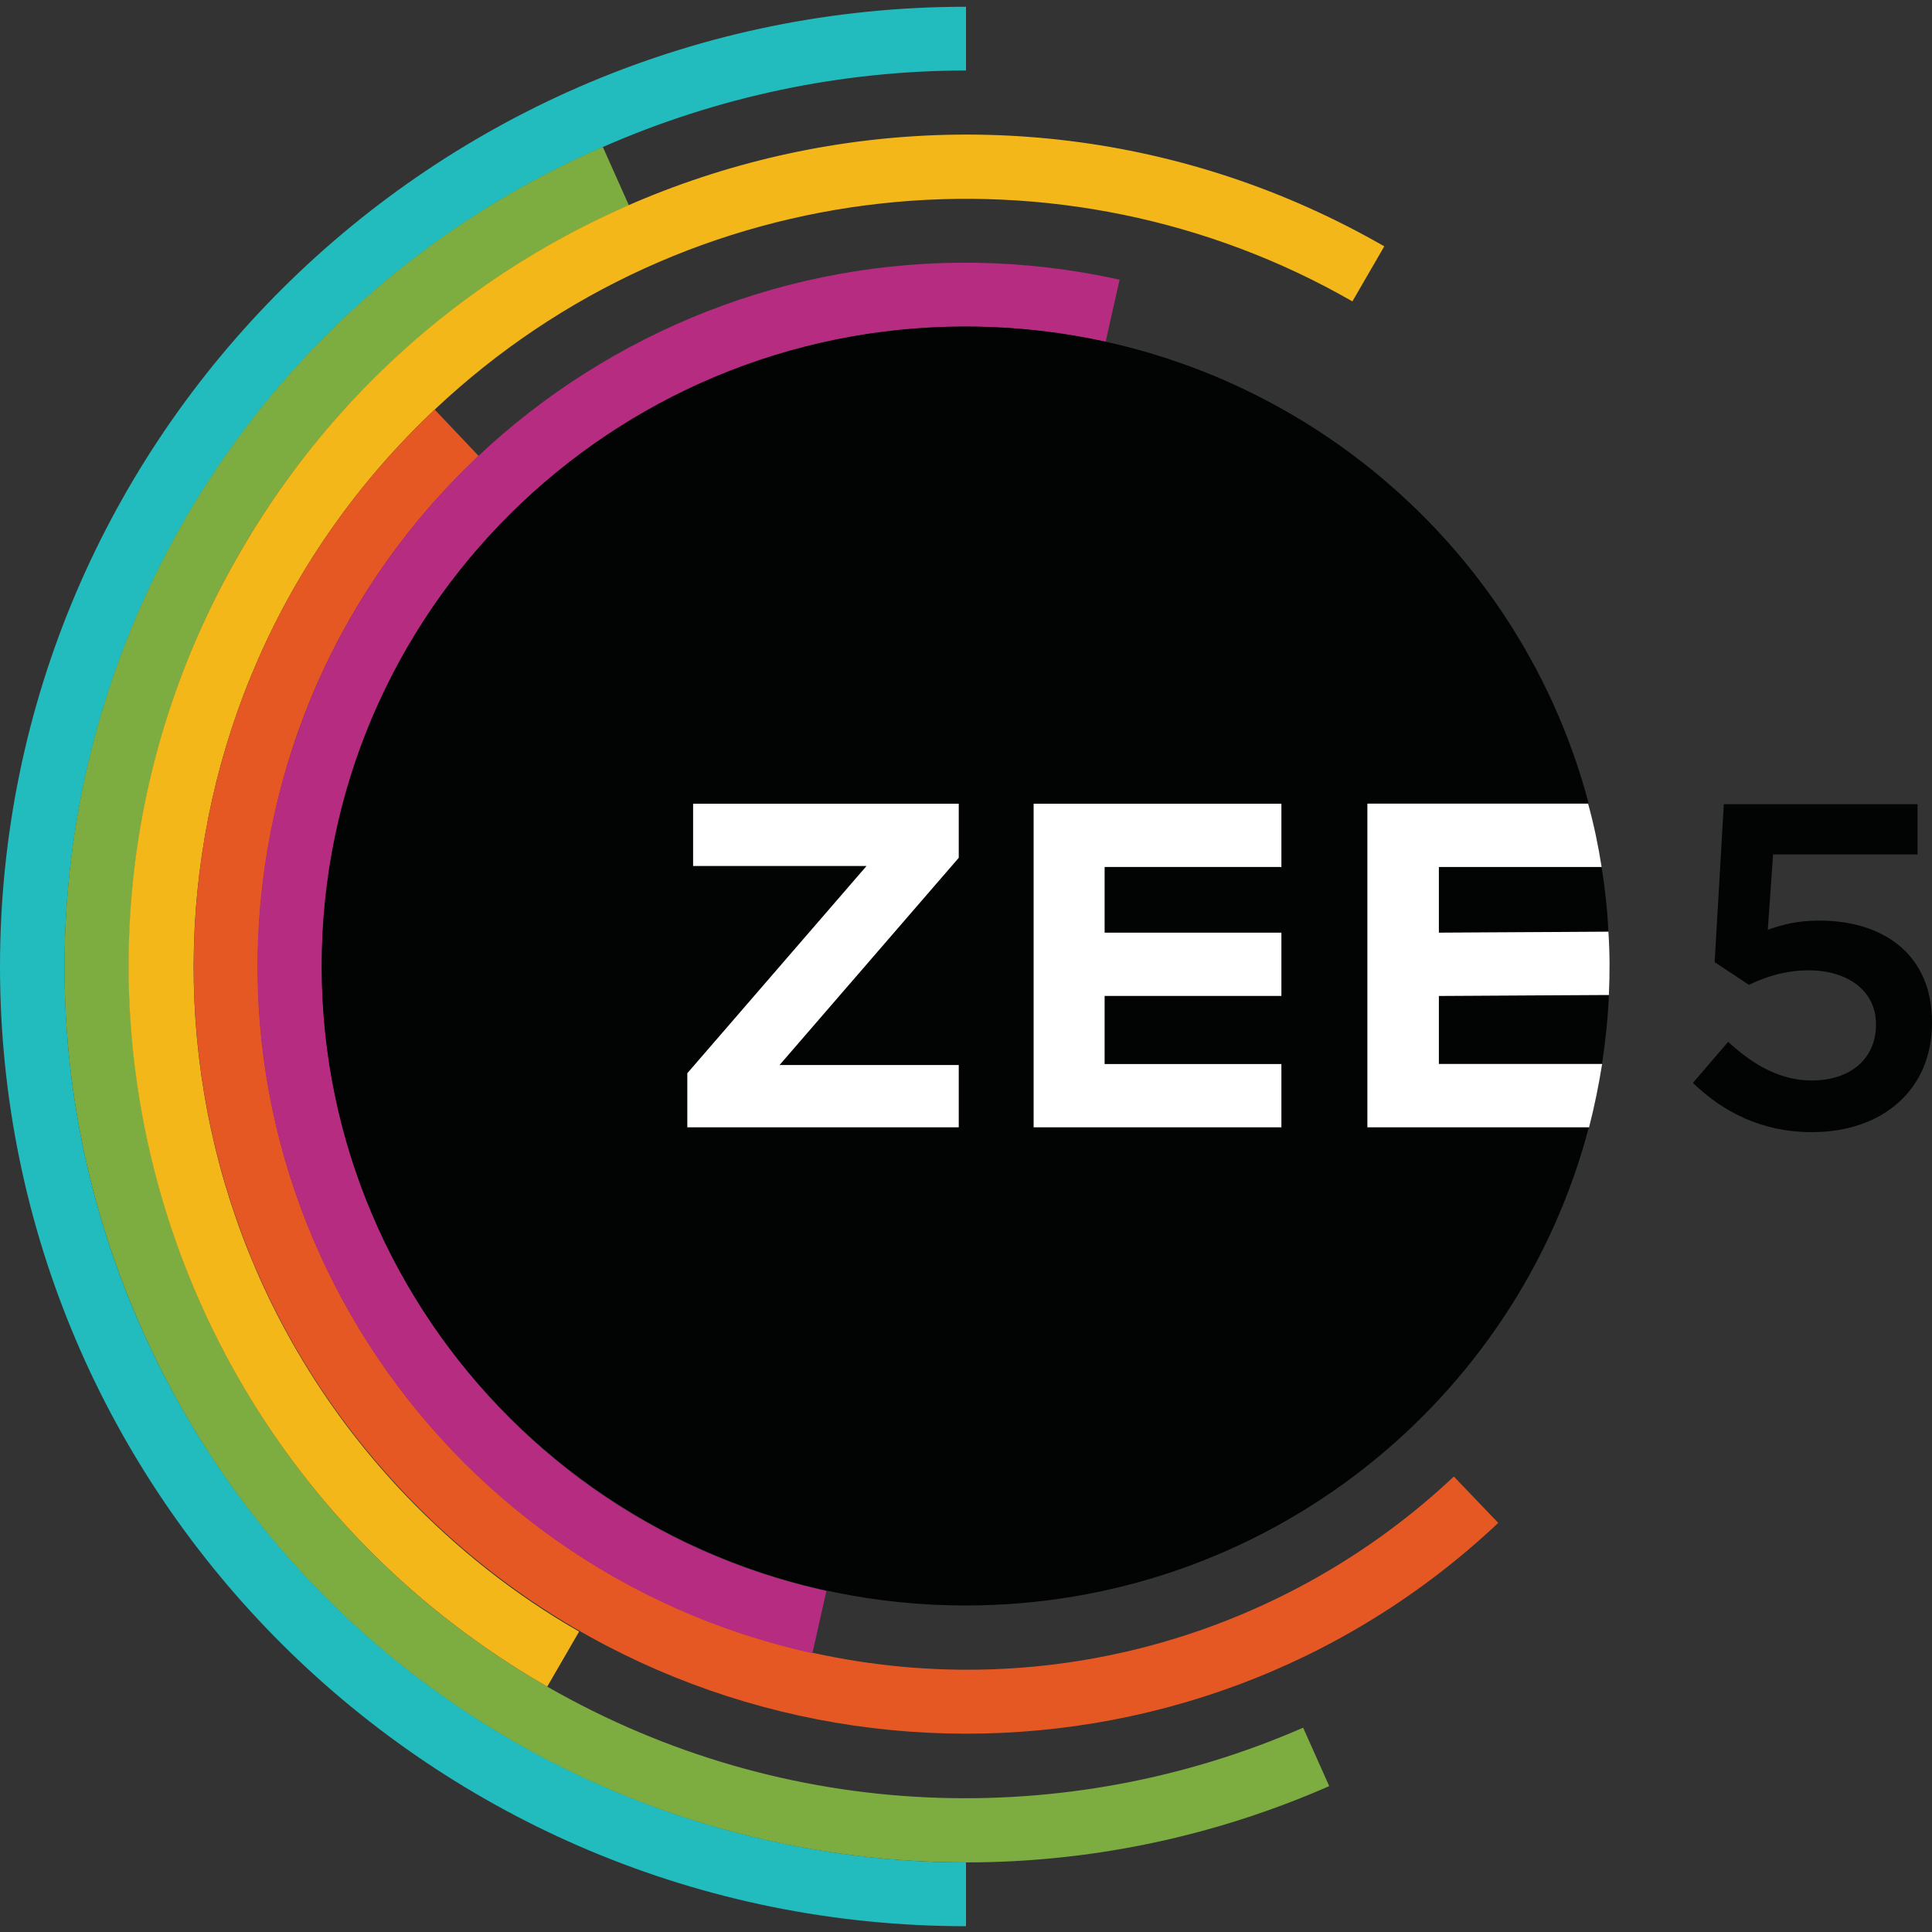 <?xml version="1.0" encoding="utf-8"?>
<!-- Generator: Adobe Illustrator 24.1.2, SVG Export Plug-In . SVG Version: 6.00 Build 0)  -->
<svg version="1.1" id="Layer_1" xmlns="http://www.w3.org/2000/svg" xmlns:xlink="http://www.w3.org/1999/xlink" x="0px" y="0px"
	 viewBox="0 0 400 400" style="enable-background:new 0 0 400 400;" xml:space="preserve">
<rect x="0" y="0" width="400" height="400" fill="#333333" stroke="none"/>
<style type="text/css">
	.st0{fill-rule:evenodd;clip-rule:evenodd;fill:#22BBBE;}
	.st1{fill-rule:evenodd;clip-rule:evenodd;fill:#7DAD41;}
	.st2{fill-rule:evenodd;clip-rule:evenodd;fill:#F4B719;}
	.st3{fill-rule:evenodd;clip-rule:evenodd;fill:#E55824;}
	.st4{fill-rule:evenodd;clip-rule:evenodd;fill:#B52C80;}
	.st5{fill-rule:evenodd;clip-rule:evenodd;fill:#020303;}
	.st6{fill-rule:evenodd;clip-rule:evenodd;fill:#FFFFFF;}
</style>
<g>
	<path class="st0" d="M200,14.6V1.4C89.6,1.4,0,90.4,0,200.1s89.5,198.7,200,198.7v-13.2c-71.7-0.1-140-41.4-170.8-110.8
		C-12.3,181,30.6,71.6,124.9,30.4C148.6,20,174.2,14.6,200,14.6"/>
	<path class="st1" d="M130.2,42.5l-5.4-12.1C30.5,71.6-12.3,181,29.2,274.8s151.7,136.3,246,95l-5.4-12.1
		c-48.8,21.3-106.8,20-156.5-8.5C30.5,301.7,2.1,196.4,49.9,114C68.4,82.2,96.5,57.2,130.2,42.5"/>
	<path class="st2" d="M280,62.4l6.6-11.4C203.8,3.4,97.8,31.6,49.9,114c-47.9,82.3-19.5,187.6,63.4,235.2l6.6-11.4
		c-13.3-7.6-25.4-17.2-36-28.3C23.2,245.8,25.9,145.2,90,84.8C142.6,35.2,220.3,28.1,280,62.4"/>
	<path class="st3" d="M99.1,94.4l-9.1-9.6c-64.1,60.4-66.8,161-6,224.6c60.8,63.7,162.1,66.3,226.2,5.9l-9.2-9.6
		c-34.2,32.2-83.3,47.4-132.7,36.5c-79.1-17.4-129-95.2-111.4-173.8C63.1,140.1,77.9,114.3,99.1,94.4"/>
	<path class="st4" d="M228.9,70.8l2.9-12.9C152.7,40.4,74.4,90,56.8,168.5c-17.5,78.5,32.4,156.3,111.4,173.8l2.9-12.9l0,0
		c-71.9-15.8-117.2-86.6-101.3-158S157,54.9,228.9,70.8L228.9,70.8"/>
	<path class="st5" d="M297.9,220.2h33.8c0.7-4.7,1.2-9.4,1.4-14.2l-35.2,0.2L297.9,220.2L297.9,220.2z M297.9,179.5v13.6l35.1-0.2
		c-0.2-4.5-0.7-9-1.4-13.4H297.9z"/>
	<path class="st5" d="M283.2,233.3v-67h45.7c-15-56.8-67.1-98.7-129-98.7c-73.6,0-133.3,59.3-133.3,132.4
		c0,73.1,59.7,132.4,133.3,132.4c62.1,0,114.2-42.1,129.1-99.2H283.2L283.2,233.3z M350.5,224.2l7.3-8.5c5.4,5,11,8,17.3,8
		c8.1,0,13.3-4.6,13.3-11.5V212c0-6.8-5.8-11.1-13.9-11.1c-4.8,0-8.9,1.3-12.4,3l-7.1-4.7l1.9-32.7H397v10.4h-29.9l-1.1,15.6
		c3.2-1.1,6.1-1.9,10.7-1.9c13.1,0,23.3,6.9,23.3,21v0.2c0,13.6-10,22.6-24.9,22.6C364.9,234.4,356.8,230.3,350.5,224.2"/>
	<path class="st6" d="M265.3,179.5h-36.6v13.6h36.6v13.1h-36.6v14.1h36.6v13.1H214v-67h51.3L265.3,179.5z M198.5,177.6l-37.1,42.9
		h37.1v12.9h-56.2v-11.2l37.1-42.9h-35.9v-12.9h55V177.6z M333,192.9h-0.5l-34.6,0.2v-13.6h33.7c-0.7-4.4-1.6-8.8-2.8-13.1h-45.7v67
		H329c1.1-4.3,2-8.7,2.7-13.1h-33.8v-14.1l34.7-0.2l0.5,0h0C333.3,201.6,333.3,197.3,333,192.9"/>
</g>
</svg>

